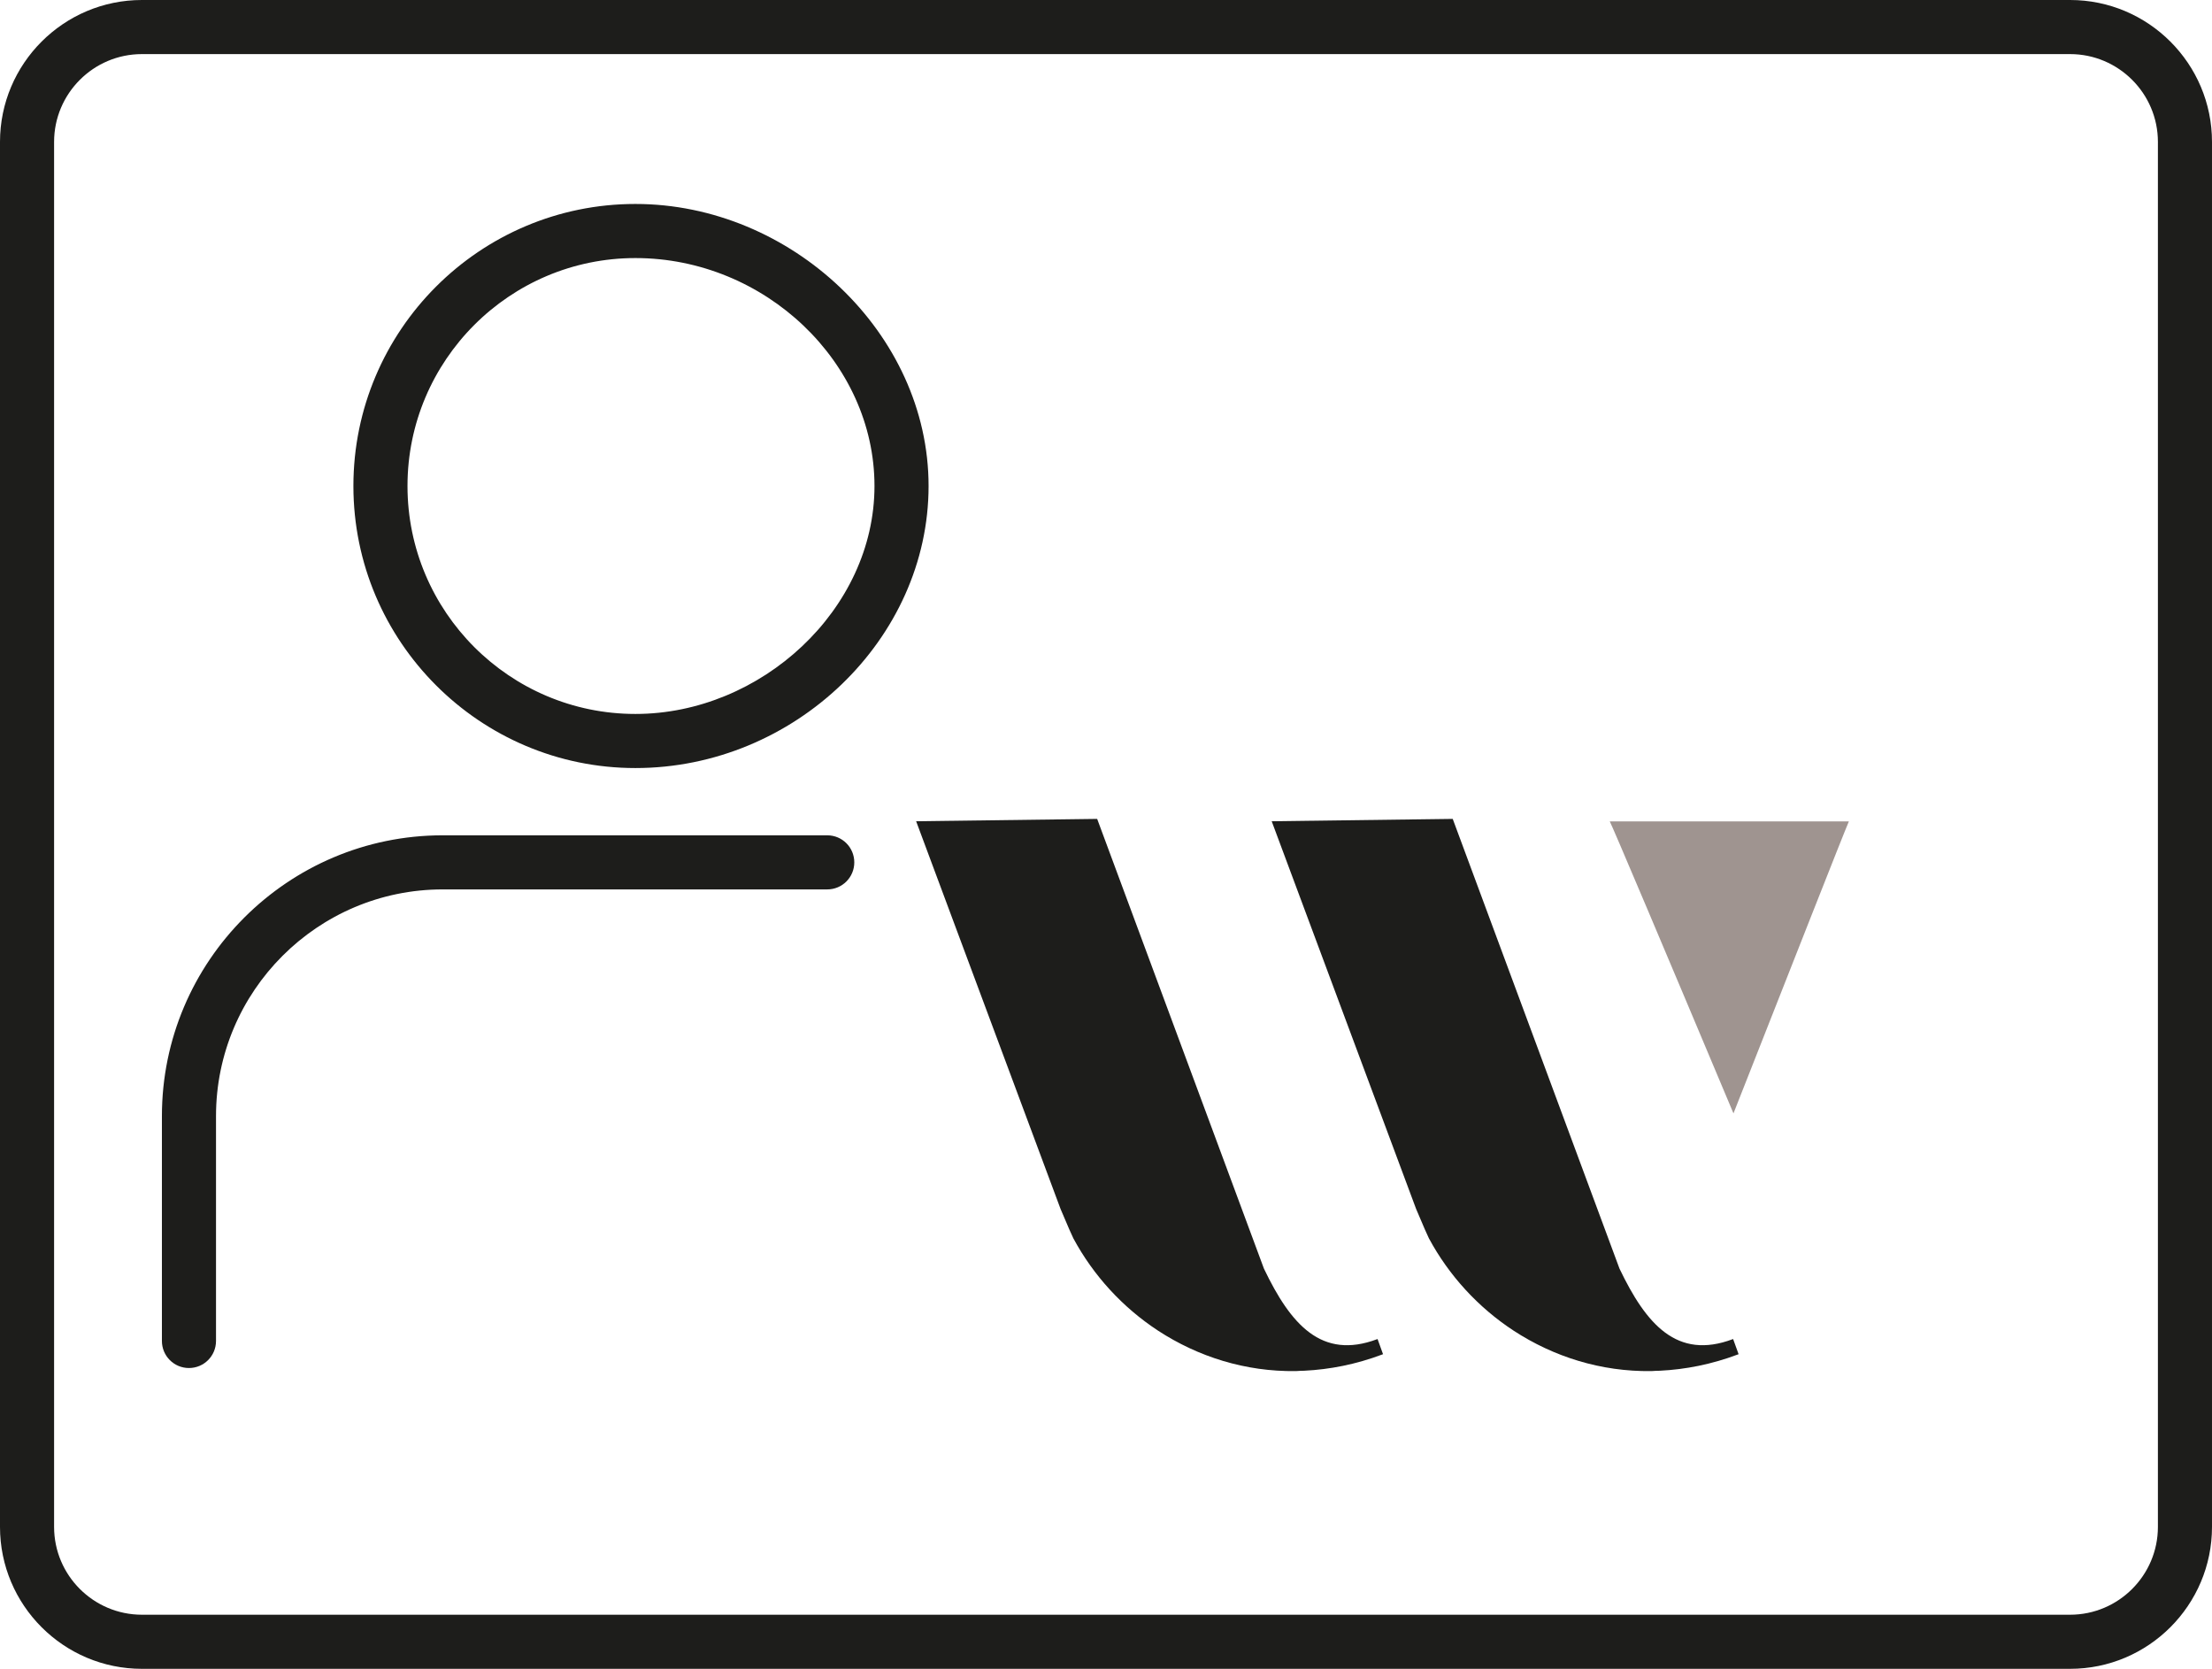 <?xml version="1.0" encoding="UTF-8"?> <svg xmlns="http://www.w3.org/2000/svg" id="Calque_2" data-name="Calque 2" viewBox="0 0 122.68 92.54"><defs><style> .cls-1 { fill: #9f9490; } .cls-2 { fill: #1d1d1b; } </style></defs><g id="Calque_1-2" data-name="Calque 1"><path class="cls-2" d="M114.81,92.54H7.87c-4.34,0-7.87-3.53-7.87-7.87V7.87C0,3.53,3.53,0,7.87,0h106.94c4.34,0,7.87,3.53,7.87,7.87v76.8c0,4.34-3.53,7.87-7.87,7.87ZM7.87,3c-2.69,0-4.87,2.19-4.87,4.87v76.8c0,2.69,2.19,4.87,4.87,4.87h106.94c2.69,0,4.87-2.19,4.87-4.87V7.87c0-2.69-2.19-4.87-4.87-4.87H7.87Z"></path><path class="cls-2" d="M96.43,75.09s-.03.01-.05.02c-1.46.55-2.91.83-4.32.9-.15,0-.31.01-.46.02h0s-.01,0-.01,0c-2.81.04-5.43-.8-7.64-2.24-1.97-1.29-3.59-3.06-4.7-5.12-.05-.09-.31-.68-.71-1.63l-8.01-21.5,10.04-.13,9.25,24.94c1.48,3.09,3.19,5.07,6.28,3.91,0,0,.02,0,.02-.01l.3.83ZM76.71,75.09s-.03.01-.05.02c-1.46.55-2.91.83-4.32.9-.15,0-.31.01-.46.02h0s-.01,0-.01,0c-2.81.04-5.43-.8-7.64-2.24-1.97-1.29-3.59-3.06-4.7-5.12-.05-.09-.31-.68-.71-1.63l-8.01-21.5,10.04-.13,9.25,24.94c1.48,3.09,3.19,5.07,6.28,3.91,0,0,.02,0,.02-.01l.3.83Z"></path><path class="cls-1" d="M102.54,45.55c-.28.64-3.29,8.3-6.4,16.19-3.8-9.04-6.72-15.94-6.86-16.19h13.26Z"></path><g><path class="cls-2" d="M10.48,75.86c-.83,0-1.5-.67-1.5-1.5v-12.47c0-8.59,6.99-15.57,15.57-15.57h21.33c.83,0,1.5.67,1.5,1.5s-.67,1.5-1.5,1.5h-21.33c-6.93,0-12.57,5.64-12.57,12.57v12.47c0,.83-.67,1.5-1.5,1.5Z"></path><path class="cls-2" d="M35.24,42.59c-8.62,0-15.64-7.01-15.64-15.64s7.01-15.64,15.64-15.64,16.26,7.16,16.26,15.64-7.44,15.64-16.26,15.64ZM35.24,14.31c-6.97,0-12.64,5.67-12.64,12.64s5.67,12.64,12.64,12.64,13.26-5.79,13.26-12.64-6.07-12.64-13.26-12.64Z"></path></g></g></svg> 